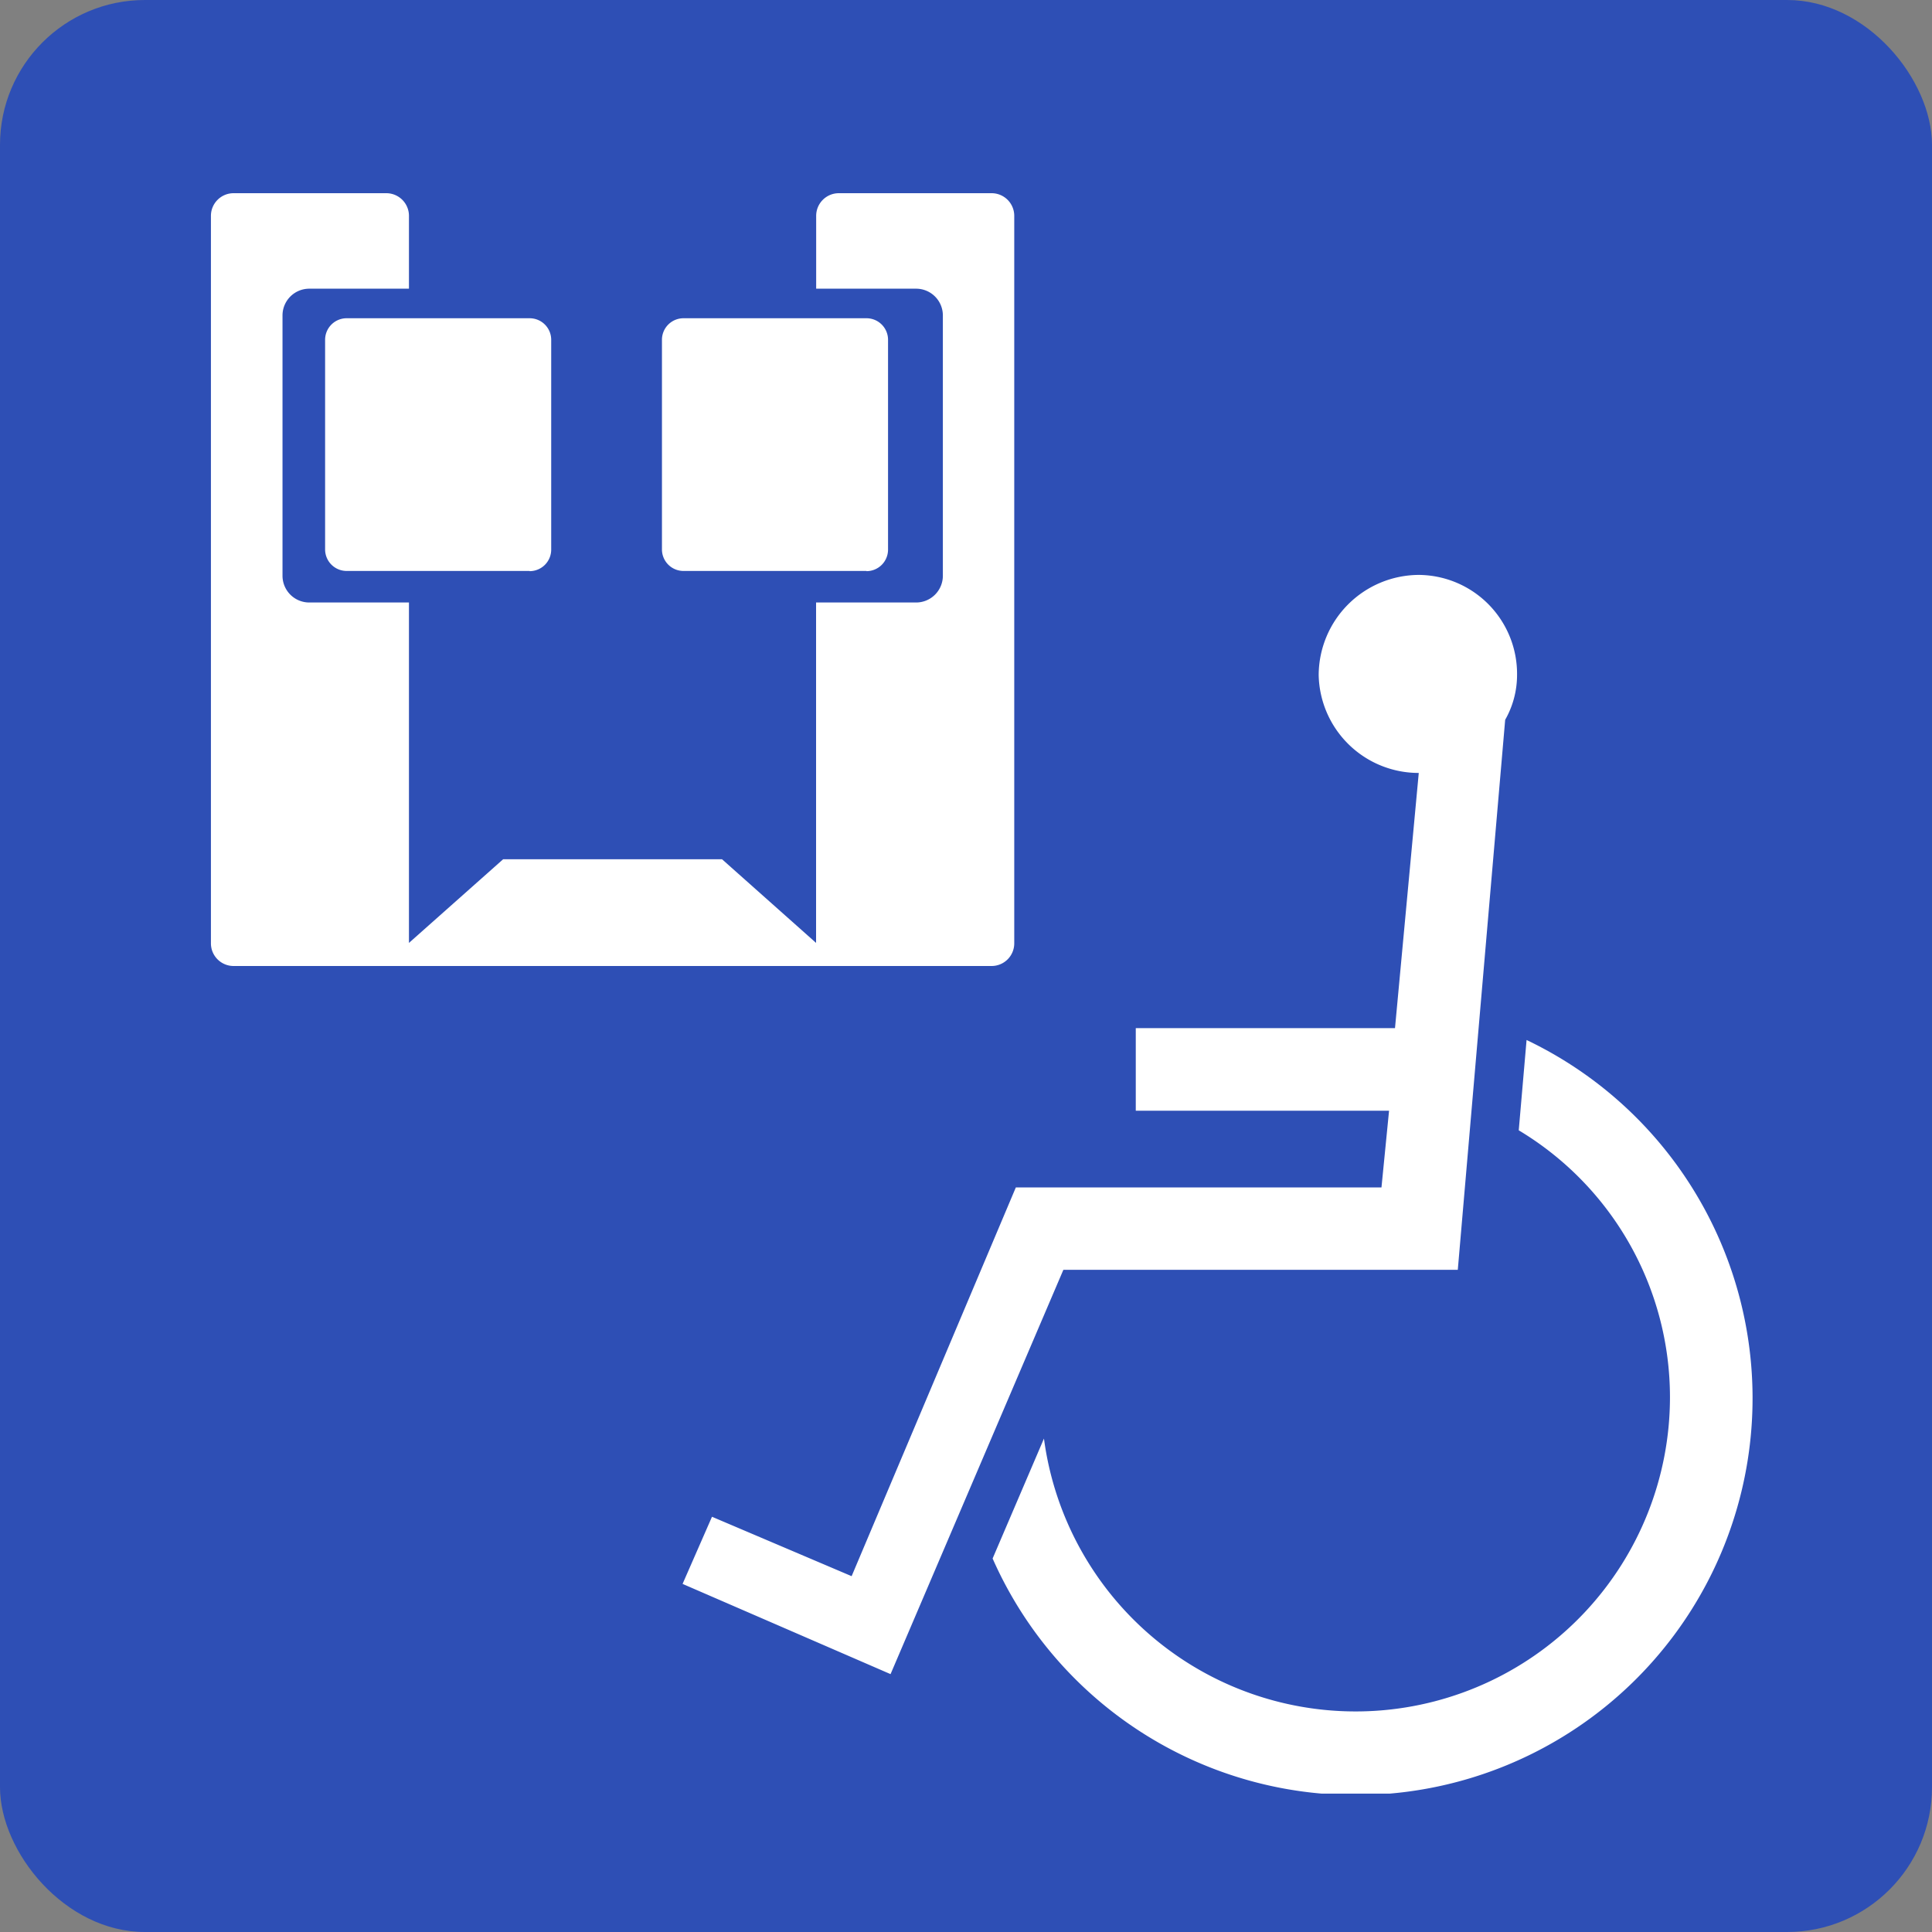 <svg xmlns="http://www.w3.org/2000/svg" xmlns:xlink="http://www.w3.org/1999/xlink" width="40" height="40" viewBox="0 0 40 40">
  <rect x="0" y="0" width="40" height="40" fill="#808080" stroke="none"/>
  <defs>
    <clipPath id="clip-path">
      <rect id="長方形_30800" data-name="長方形 30800" width="16.633" height="16" fill="#fff"/>
    </clipPath>
    <clipPath id="clip-path-2">
      <rect id="長方形_31564" data-name="長方形 31564" width="22.154" height="25.232" fill="none"/>
    </clipPath>
  </defs>
  <g id="グループ_56347" data-name="グループ 56347" transform="translate(-1038 -1782)">
    <rect id="長方形_26396" data-name="長方形 26396" width="40" height="40" rx="3" transform="translate(1038 1782)" fill="#2e4fb5"/>
    <g id="グループ_54420" data-name="グループ 54420" transform="translate(1042.367 1786)">
      <g id="グループ_54419" data-name="グループ 54419" transform="translate(0 0)" clip-path="url(#clip-path)">
        <path id="パス_42423" data-name="パス 42423" d="M8.992,10.442H5.2A.446.446,0,0,1,4.757,10V5.656A.446.446,0,0,1,5.2,5.21H8.992a.446.446,0,0,1,.446.446V10a.446.446,0,0,1-.446.446" transform="translate(-2.393 -2.621)" fill="#fff"/>
        <path id="パス_42424" data-name="パス 42424" d="M23.029,10.442H19.24A.446.446,0,0,1,18.794,10V5.656a.446.446,0,0,1,.446-.446h3.789a.446.446,0,0,1,.446.446V10a.446.446,0,0,1-.446.446" transform="translate(-9.456 -2.621)" fill="#fff"/>
        <path id="パス_42425" data-name="パス 42425" d="M16.163,0H13a.469.469,0,0,0-.469.469V1.977H14.6a.554.554,0,0,1,.554.554V7.92a.554.554,0,0,1-.554.554H12.529v7.048L10.582,13.79H6.05L4.1,15.522V8.474H2.036a.554.554,0,0,1-.554-.554V2.531a.554.554,0,0,1,.554-.554H4.1V.469A.469.469,0,0,0,3.634,0H.469A.469.469,0,0,0,0,.469V15.531A.469.469,0,0,0,.469,16H16.163a.469.469,0,0,0,.469-.469V.469A.469.469,0,0,0,16.163,0" transform="translate(0 0)" fill="#fff"/>
      </g>
    </g>
    <g id="グループ_55296" data-name="グループ 55296" transform="translate(1052.133 1793.902)">
      <g id="グループ_55130" data-name="グループ 55130" transform="translate(0 0.001)" clip-path="url(#clip-path-2)">
        <path id="パス_43429" data-name="パス 43429" d="M6.419,20.364A8.217,8.217,0,1,0,17.474,9.629l-.162,1.87a6.445,6.445,0,0,1,3.131,5.527,6.509,6.509,0,0,1-12.961.855ZM15.242,4.1,14.75,9.383H9.383v1.71h5.244l-.157,1.588H6.9L3.5,20.73.609,19.5,0,20.89l4.306,1.868,3.578-8.371H16.05L17.031,3a1.876,1.876,0,0,0,.246-.927A2.049,2.049,0,0,0,15.242,0,2.082,2.082,0,0,0,13.17,2.074,2.069,2.069,0,0,0,15.242,4.1" transform="translate(-0.001 0)" fill="#fff"/>
      </g>
    </g>
  </g>
</svg>
